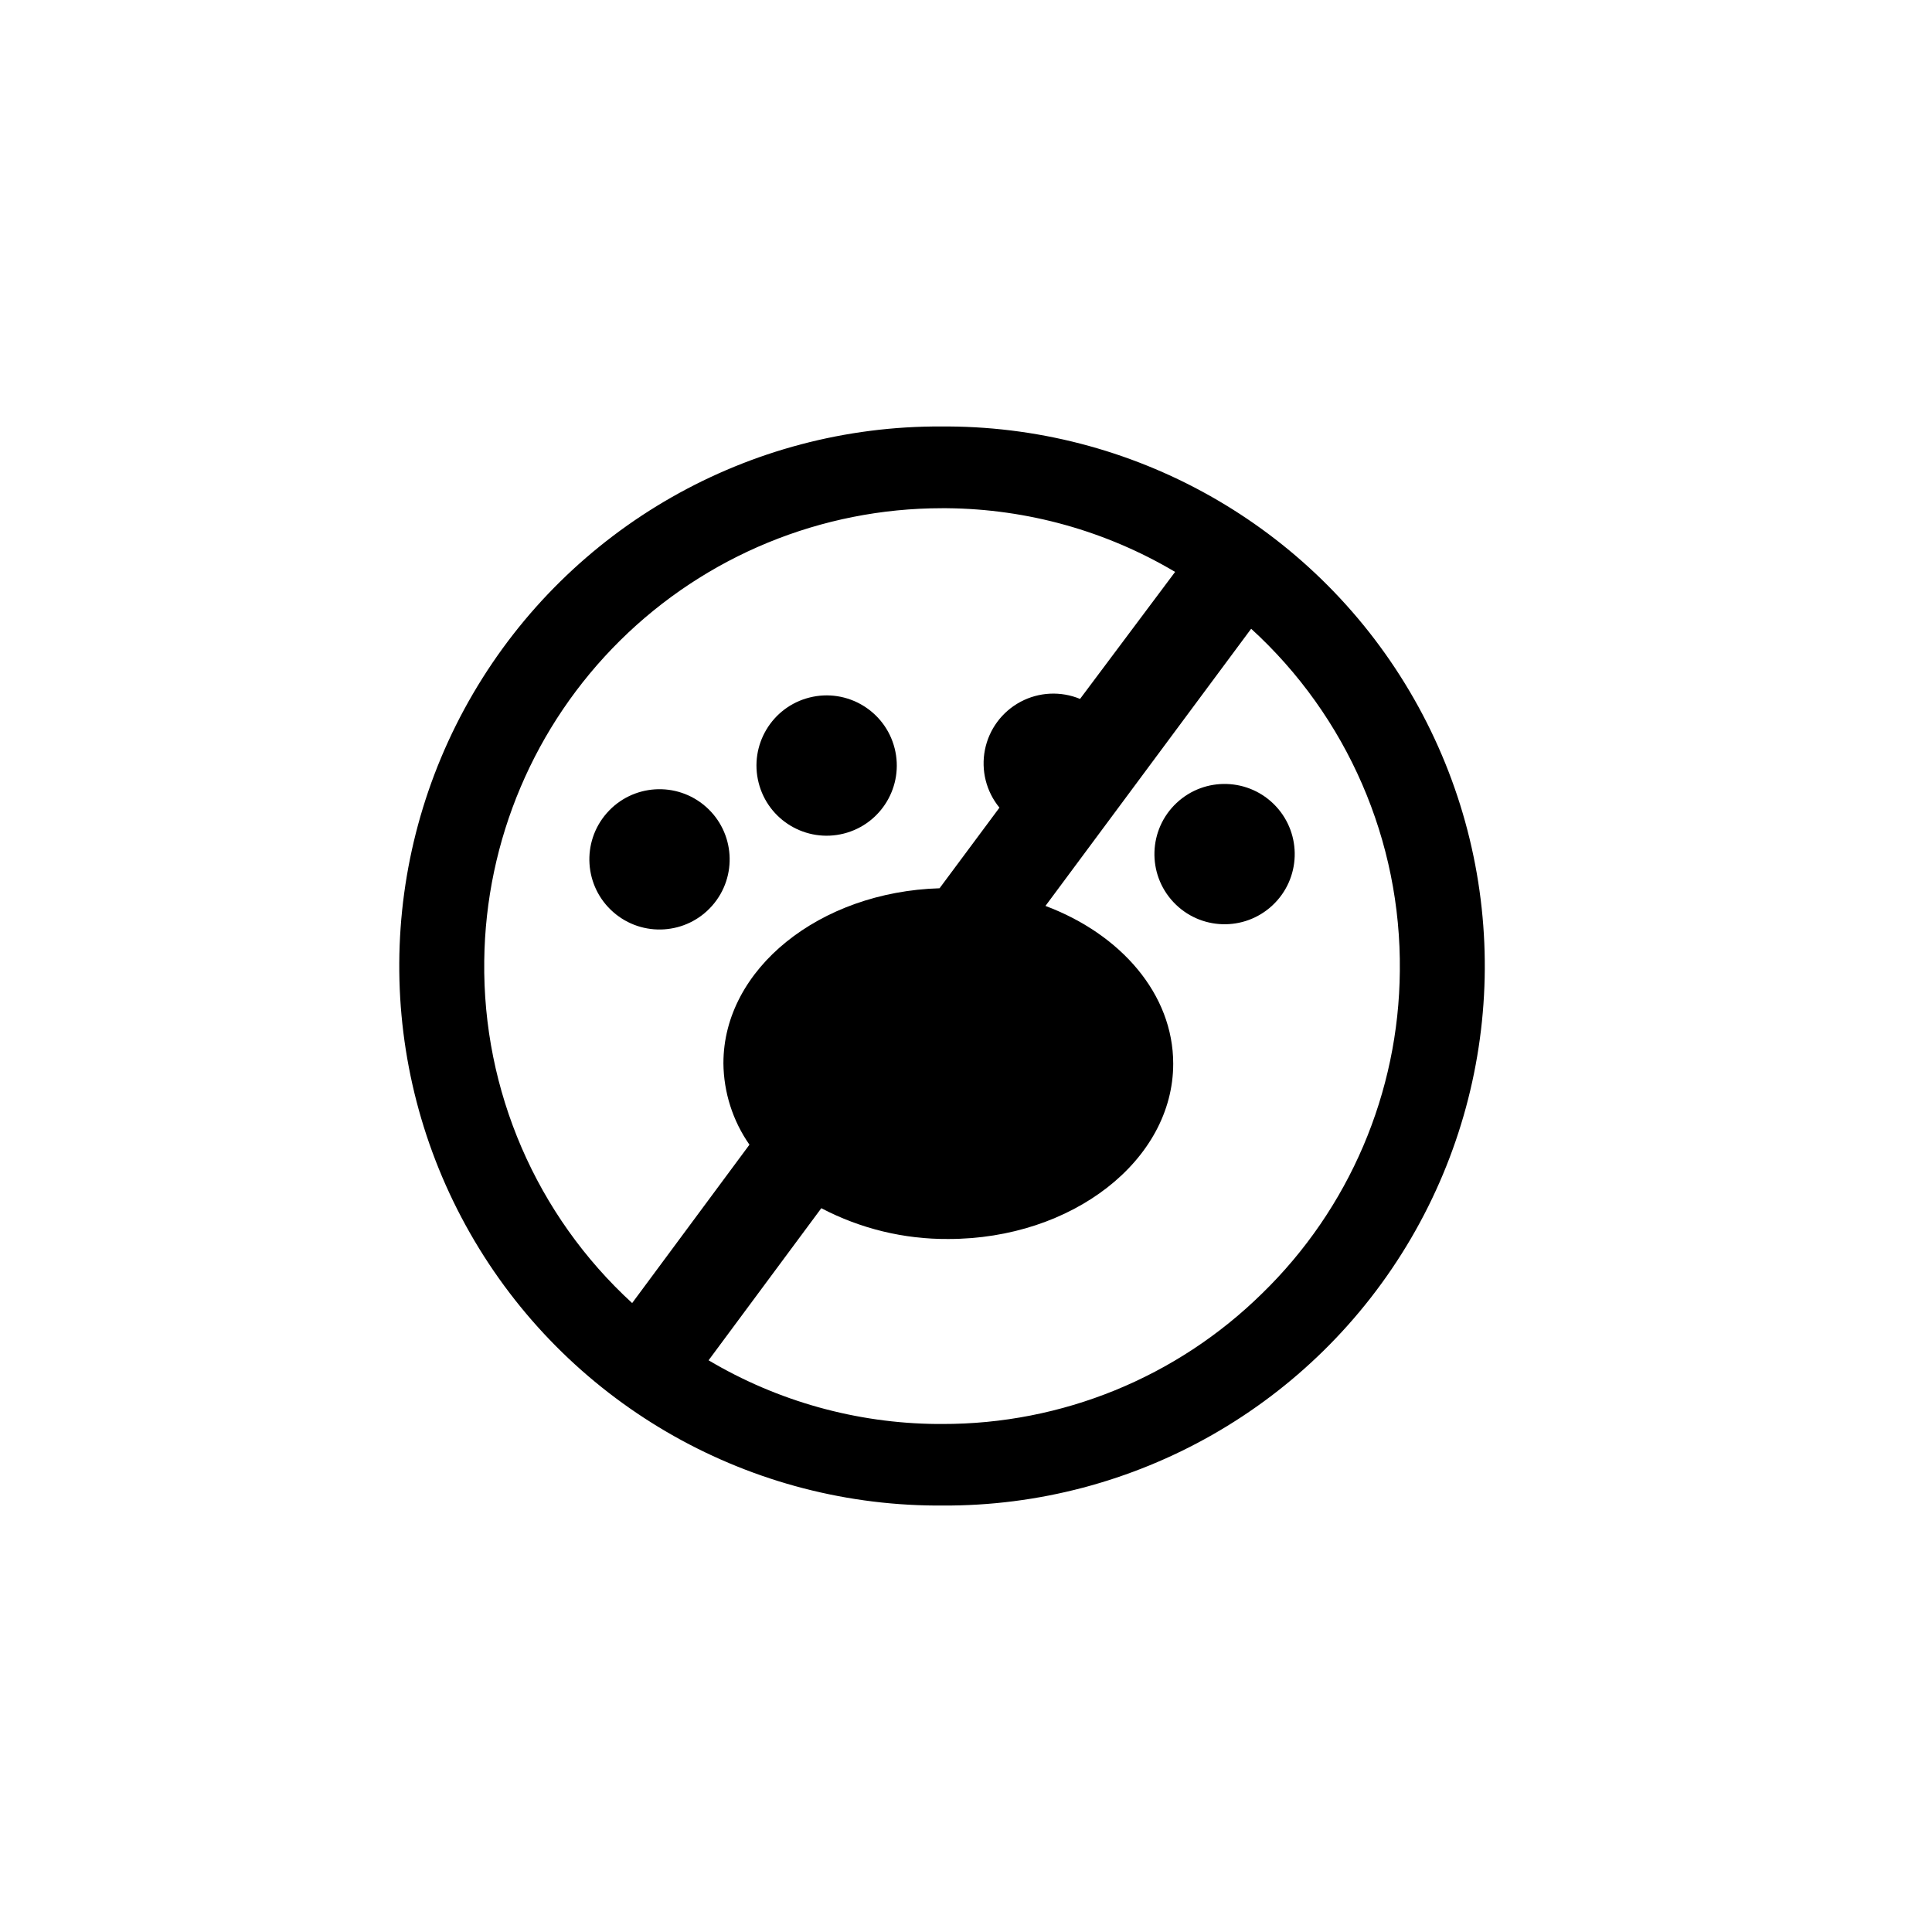 <?xml version="1.0" encoding="UTF-8"?>
<!-- The Best Svg Icon site in the world: iconSvg.co, Visit us! https://iconsvg.co -->
<svg fill="#000000" width="800px" height="800px" version="1.1" viewBox="144 144 512 512" xmlns="http://www.w3.org/2000/svg">
 <g>
  <path d="m331.04 357.77c7.719 6.773 8.48 18.52 1.707 26.234-6.773 7.715-18.52 8.48-26.234 1.707-7.715-6.773-8.48-18.52-1.707-26.234 6.773-7.719 18.52-8.48 26.234-1.707"/>
  <path d="m381.09 342.32c2.516 9.953-3.512 20.062-13.465 22.582-9.953 2.516-20.066-3.512-22.582-13.469-2.516-9.953 3.512-20.062 13.465-22.578 9.957-2.516 20.066 3.512 22.582 13.465"/>
  <path d="m482.09 357.63c7.019 7.492 6.641 19.258-0.852 26.277-7.488 7.023-19.254 6.644-26.277-0.848-7.019-7.488-6.641-19.254 0.852-26.277 7.488-7.019 19.254-6.641 26.277 0.848"/>
  <path d="m395.31 257.02h-1.715 0.004c-51.082-0.285-98.438 26.699-124.23 70.793-25.789 44.098-26.098 98.602-0.805 142.98 25.289 44.383 72.34 71.902 123.42 72.191h1.715-0.004c51.082 0.289 98.441-26.699 124.23-70.793 25.789-44.094 26.098-98.598 0.805-142.98-25.289-44.383-72.34-71.902-123.42-72.191zm-122.98 141.57c0.371-31.918 13.312-62.41 36.012-84.855 22.699-22.445 53.332-35.039 85.258-35.051h1.359c21.289 0.191 42.148 6.016 60.457 16.879l-25.191 33.656c-5.113-2.117-10.91-1.832-15.793 0.777-4.879 2.613-8.336 7.273-9.414 12.703-1.078 5.43 0.332 11.059 3.848 15.336l-15.871 21.363c-31.789 0.957-57.281 21.363-57.281 46.352l-0.004-0.004c0.07 7.738 2.477 15.27 6.902 21.613l-31.086 41.969h0.004c-25.398-23.281-39.656-56.289-39.199-90.738zm206.11 88.219c-22.602 22.215-53.047 34.633-84.742 34.562h-1.461c-21.289-0.191-42.148-6.012-60.457-16.879l29.875-40.305h0.004c10.379 5.438 21.934 8.242 33.652 8.16 32.848 0 59.602-20.859 59.602-46.453 0-18.438-13.855-34.309-33.855-41.816l54.512-73.453c25.457 23.234 39.789 56.227 39.398 90.688-0.258 32.234-13.41 63.027-36.527 85.496z"/>
 </g>
</svg>